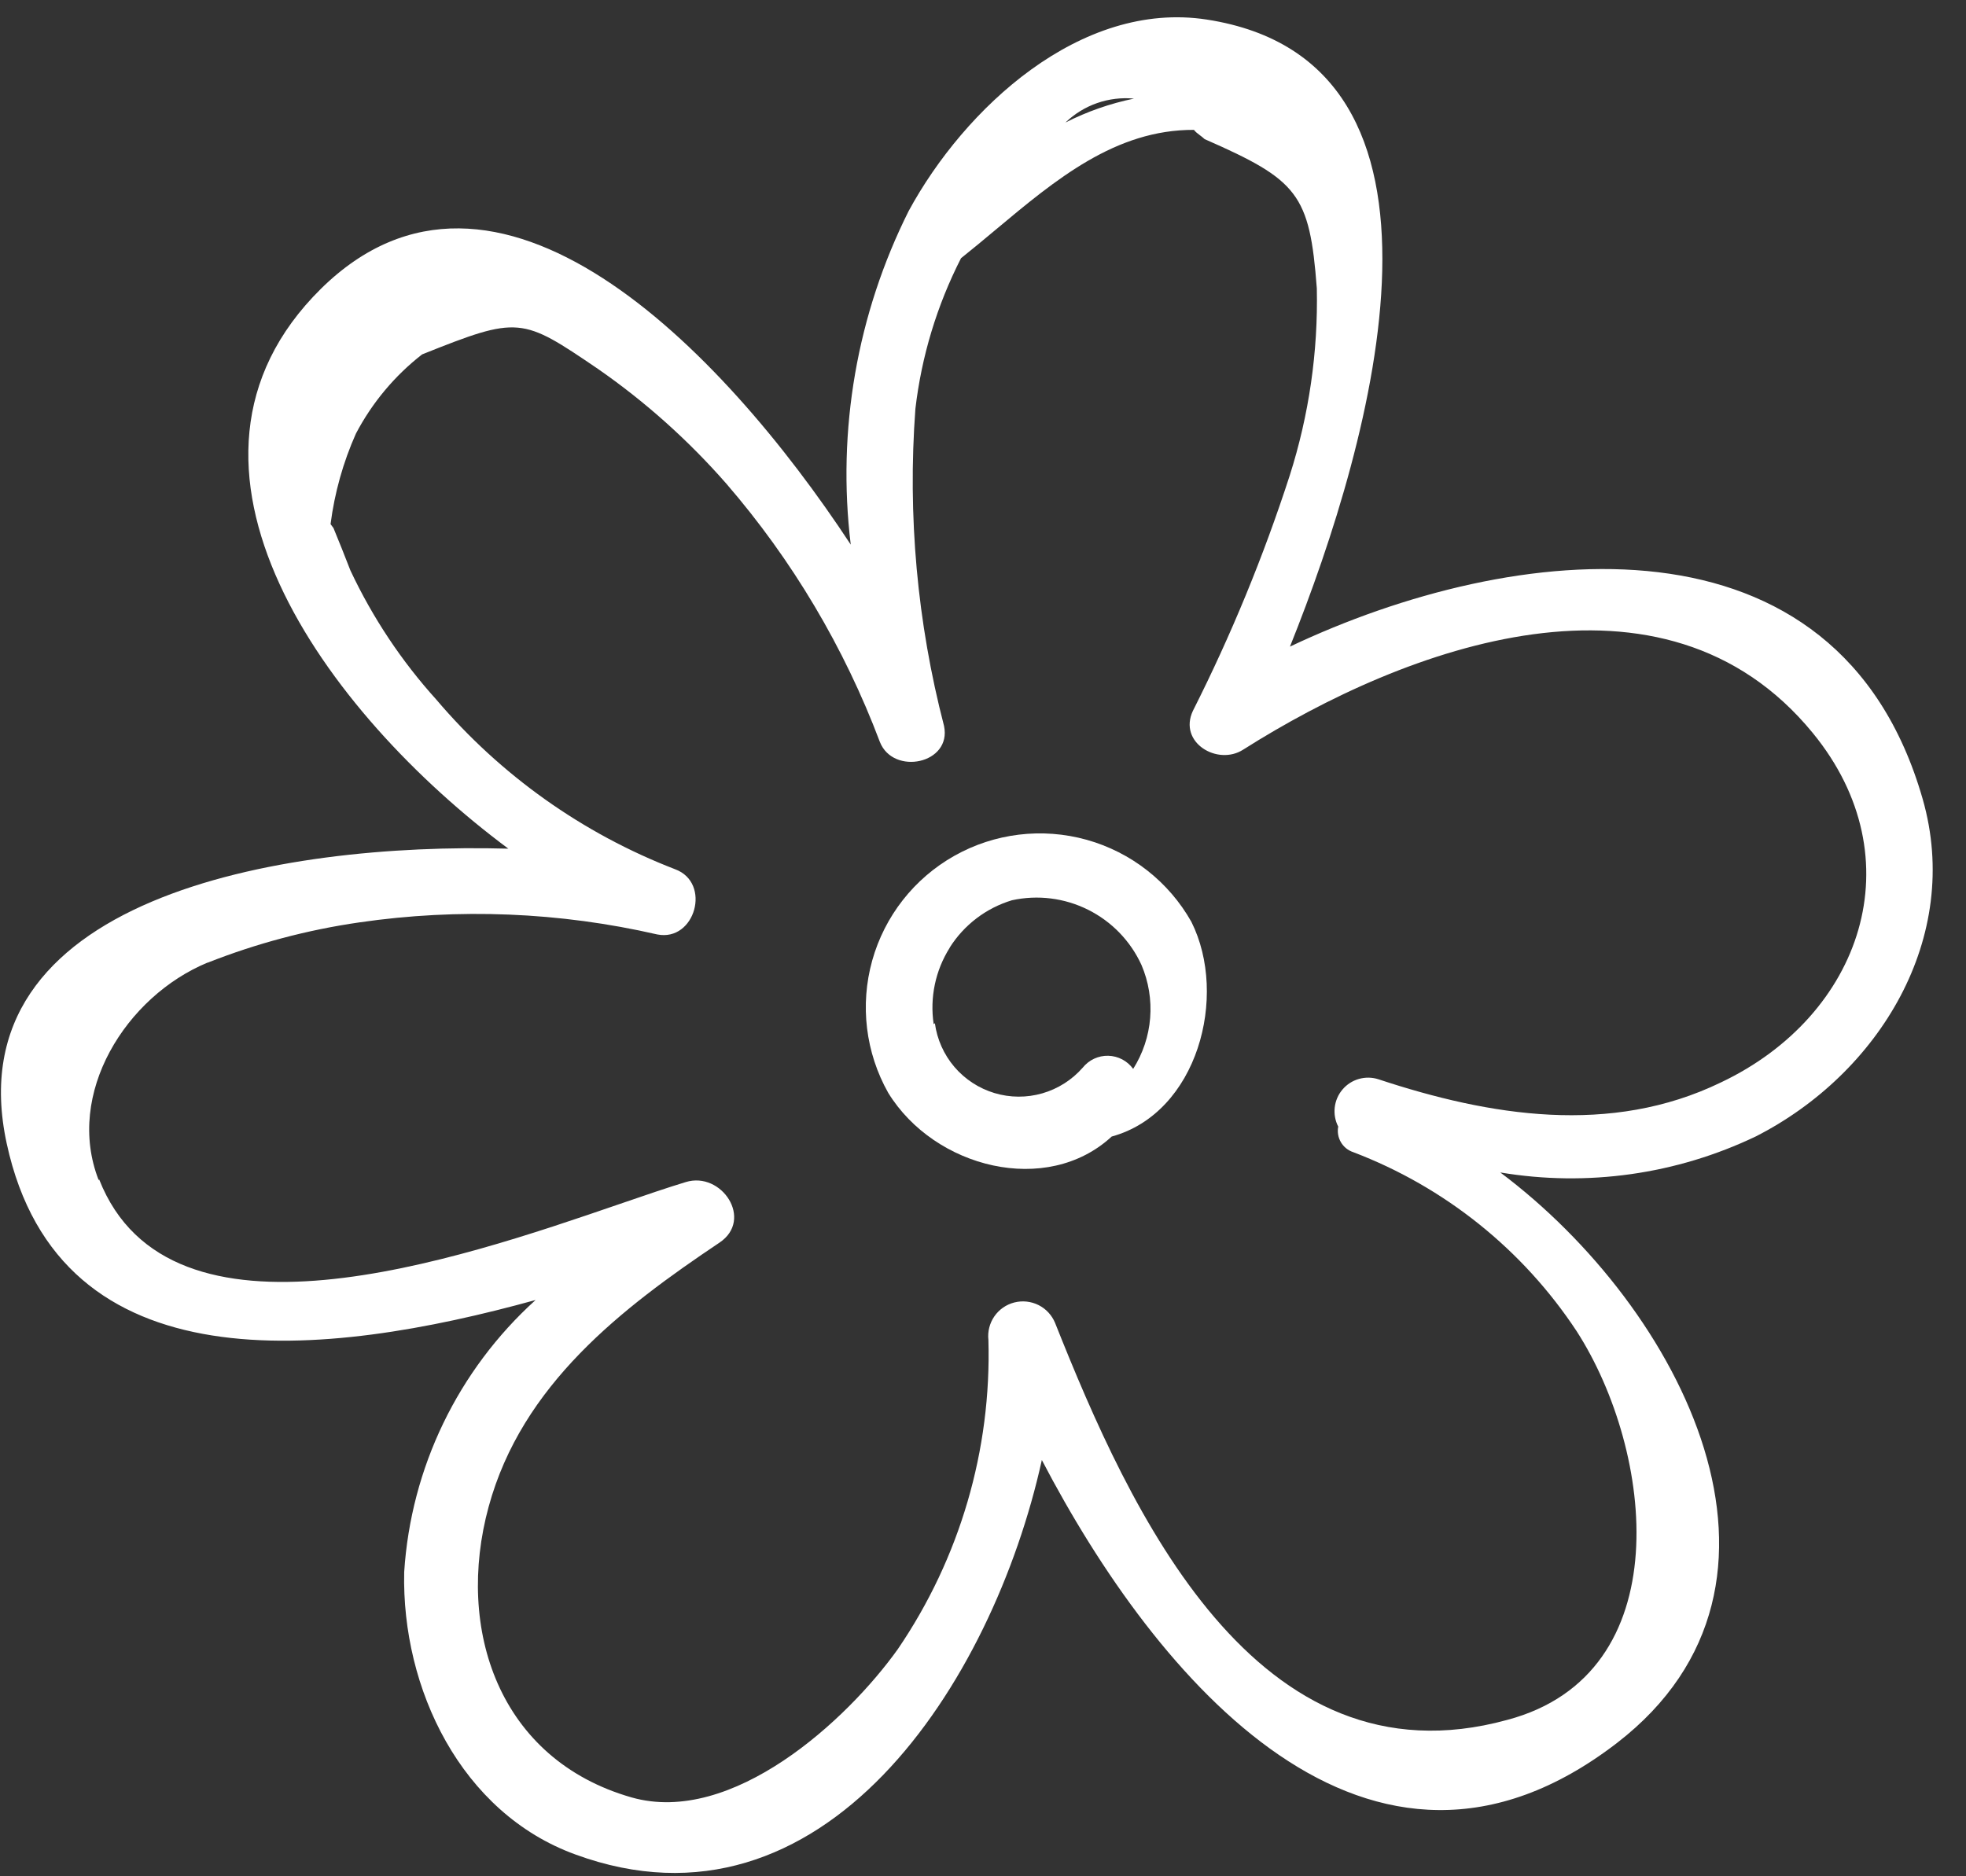<svg xmlns="http://www.w3.org/2000/svg" fill="none" height="42" viewBox="0 0 44 42" width="44"><rect x="0" y="0" width="44" height="42" fill="#333333" stroke="none"/><g clip-rule="evenodd" fill="#fff" fill-rule="evenodd"><path d="m26.665 20.638c.828 1.657.14 4.276-1.785 4.803-1.45 1.341-3.963.71-5.001-.978-.507-.9-.636-1.964-.359-2.96.278-.995.939-1.839 1.839-2.346.9-.507 1.964-.636 2.96-.359.995.278 1.839.939 2.346 1.839zm-5.408.574c-.322.509-.45 1.117-.361 1.713l.027-.02c.049.361.201.701.437.978.237.277.548.48.897.585s.721.107 1.071.006c.35-.101.664-.301.904-.575.069-.085.156-.154.255-.2.099-.046.208-.069.317-.066s.217.031.313.082c.097.051.18.124.244.212.217-.344.348-.735.38-1.14.032-.405-.034-.812-.194-1.186-.245-.536-.666-.972-1.194-1.236s-1.129-.339-1.705-.213c-.577.174-1.071.55-1.393 1.059z"></path><path d="m9.046 35.19c.15-2.336 1.205-4.52 2.941-6.09-4.71 1.302-10.65 1.983-11.837-3.504-1.186-5.487 6.09-6.742 11.227-6.599-4.072-3.025-8.184-8.592-4.193-12.534 3.906-3.846 8.944 1.297 11.856 5.728-.311-2.563.141-5.161 1.297-7.469 1.245-2.295 3.845-4.72 6.672-4.284 6.116.945 3.733 9.376 1.861 14.036 5.004-2.371 12.262-3.205 14.16 3.41.891 3.105-.973 6.148-3.733 7.554-1.778.851-3.776 1.133-5.72.807 4.042 3.026 7.245 9.193 2.614 12.769-5.549 4.276-10.321-1.433-12.874-6.332-1.103 5.001-4.895 10.863-10.439 8.83-2.561-.93-3.891-3.715-3.832-6.322zm14.801-32.448c.485-.246 1-.426 1.532-.535-.279-.026-.56.008-.825.1-.264.092-.506.241-.708.435zm-19.201 18.805c-1.826.756-3.192 2.932-2.439 4.866l.013-.01c1.579 4.005 7.987 1.805 11.654.546.565-.194 1.064-.365 1.471-.488.805-.25 1.529.838.757 1.355-2.183 1.464-4.42 3.176-5.166 5.912-.746 2.736.225 5.655 3.197 6.506 2.249.641 4.823-1.722 5.963-3.322 1.386-2.035 2.095-4.457 2.025-6.918-.021-.186.027-.374.133-.528s.266-.265.448-.311c.182-.046.374-.025.542.059.168.085.299.227.37.401 1.668 4.194 4.485 10.432 10.119 8.884 3.871-1.027 3.282-6.012 1.555-8.698-1.205-1.829-2.955-3.231-5.001-4.01-.116-.038-.215-.117-.277-.223-.062-.106-.083-.23-.06-.35-.068-.132-.095-.281-.078-.429s.077-.287.173-.4c.096-.114.223-.196.366-.237s.294-.039.436.006c2.492.825 5.199 1.268 7.667.072 3.161-1.498 4.358-5.012 2.058-7.821-3.338-4.079-9.103-1.941-12.75.372-.571.367-1.458-.159-1.124-.87.857-1.698 1.581-3.459 2.167-5.268.431-1.353.636-2.768.606-4.188-.16-2.118-.421-2.424-2.511-3.341-.033-.032-.069-.059-.105-.086-.05-.038-.099-.074-.134-.121-1.755-.008-3.096 1.113-4.442 2.239-.256.214-.512.428-.771.634-.538 1.054-.884 2.196-1.021 3.371-.177 2.386.04 4.784.641 7.099.178.849-1.137 1.116-1.436.358-.797-2.114-1.96-4.072-3.437-5.782-.849-.97-1.813-1.833-2.872-2.568-1.71-1.162-1.765-1.193-3.936-.325-.614.478-1.119 1.083-1.481 1.772-.287.644-.478 1.327-.568 2.027l.065.087c.129.311.256.633.379.949.495 1.054 1.143 2.029 1.924 2.893 1.436 1.692 3.272 2.997 5.342 3.796.823.302.45 1.628-.398 1.46-2.186-.502-4.446-.593-6.666-.27-1.164.168-2.305.471-3.399.903z"></path></g></svg>